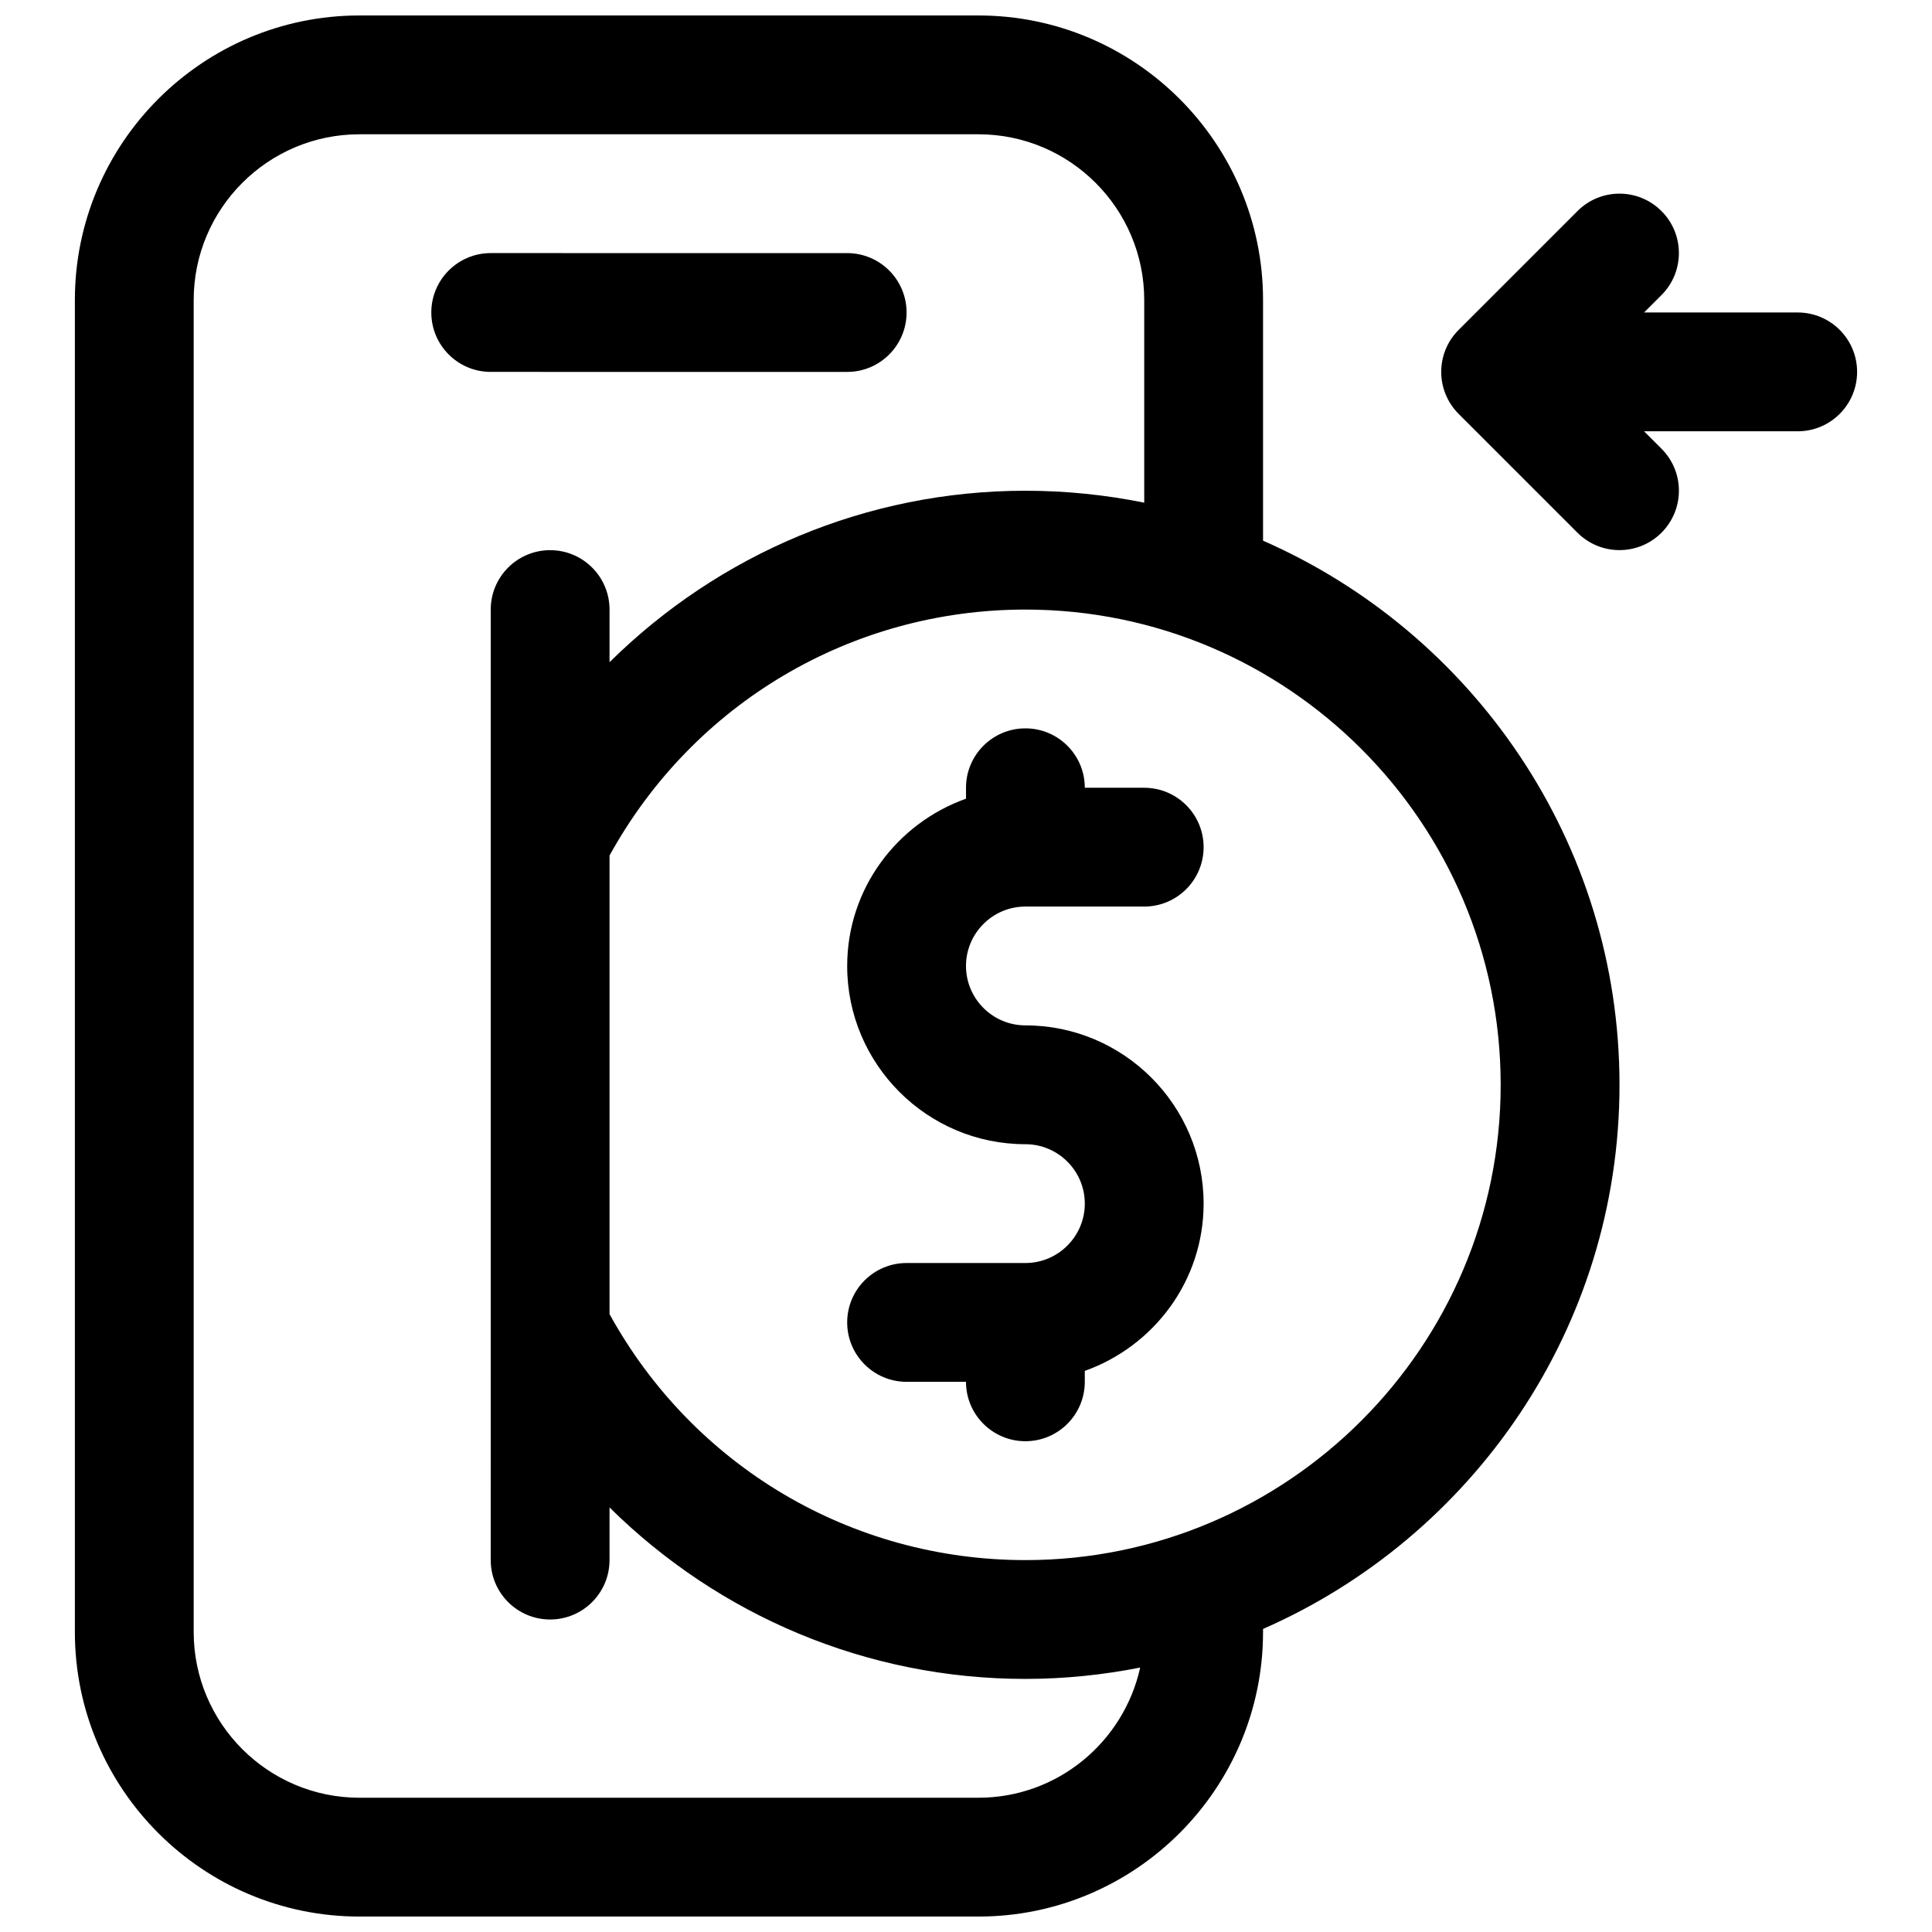 <?xml version="1.0" encoding="UTF-8"?>
<!-- The Best Svg Icon site in the world: iconSvg.co, Visit us! https://iconsvg.co -->
<svg width="800px" height="800px" version="1.1" viewBox="144 144 512 512" xmlns="http://www.w3.org/2000/svg">
 <defs>
  <clipPath id="a">
   <path d="m163 148.09h411v503.81h-411z"/>
  </clipPath>
 </defs>
 <path d="m368.51 242.56c8.691 0 15.742-7.055 15.742-15.742 0-8.691-7.055-15.742-15.742-15.742l-94.465-0.004c-8.691 0-15.746 7.055-15.746 15.742 0 8.691 7.055 15.742 15.742 15.742z"/>
 <g clip-path="url(#a)">
  <path d="m478.72 287.29v-63.777c0-41.582-33.832-75.414-75.414-75.414h-164.05c-41.578 0-75.414 33.832-75.414 75.414v352.98c0 41.582 33.836 75.414 75.414 75.414h164.05c41.578 0 75.414-33.832 75.414-75.414v-0.805c55.527-24.355 94.465-79.789 94.465-144.2 0-64.406-38.938-119.86-94.465-144.2zm-75.414 333.13h-164.05c-24.227 0-43.926-19.695-43.926-43.926v-352.98c0-24.23 19.699-43.926 43.926-43.926h164.05c24.23 0 43.926 19.695 43.926 43.926v53.703c-10.172-2.062-20.703-3.164-31.488-3.164-42.148 0-81.27 16.848-110.21 45.438v-13.949c0-8.691-7.055-15.742-15.742-15.742-8.691 0-15.742 7.055-15.742 15.742v190.66l-0.004 61.238c0 8.691 7.055 15.742 15.742 15.742 8.691 0 15.742-7.055 15.742-15.742v-13.949c28.941 28.594 68.066 45.438 110.21 45.438 10.406 0 20.562-1.07 30.418-3.008-4.344 19.699-21.883 34.496-42.855 34.496zm12.438-62.977c-46.129 0-88.008-24.875-110.21-65.18v-121.54c22.199-40.305 64.078-65.18 110.21-65.18 69.445 0 125.95 56.504 125.95 125.95 0 69.445-56.504 125.95-125.95 125.95z"/>
 </g>
 <path d="m415.74 384.25h31.488c8.691 0 15.742-7.055 15.742-15.742 0-8.691-7.055-15.742-15.742-15.742h-15.742c0-8.691-7.055-15.742-15.742-15.742-8.691 0-15.742 7.055-15.742 15.742v2.898c-18.277 6.519-31.488 23.836-31.488 44.336 0 26.039 21.191 47.23 47.23 47.23 8.676 0 15.742 7.07 15.742 15.742 0 8.676-7.07 15.742-15.742 15.742h-31.488c-8.691 0-15.742 7.055-15.742 15.742 0 8.691 7.055 15.742 15.742 15.742h15.742c0 8.691 7.055 15.742 15.742 15.742 8.691 0 15.742-7.055 15.742-15.742v-2.898c18.277-6.519 31.488-23.836 31.488-44.336 0-26.039-21.191-47.23-47.23-47.23-8.676 0-15.742-7.07-15.742-15.742s7.066-15.742 15.742-15.742z"/>
 <path d="m620.41 226.81h-40.715l4.613-4.613c6.156-6.156 6.156-16.105 0-22.262s-16.105-6.156-22.262 0l-31.488 31.488c-6.156 6.156-6.156 16.105 0 22.262l31.488 31.488c3.07 3.07 7.102 4.613 11.133 4.613s8.062-1.543 11.133-4.613c6.156-6.156 6.156-16.105 0-22.262l-4.617-4.613h40.715c8.691 0 15.742-7.055 15.742-15.742 0.004-8.691-7.051-15.746-15.742-15.746z"/>
</svg>